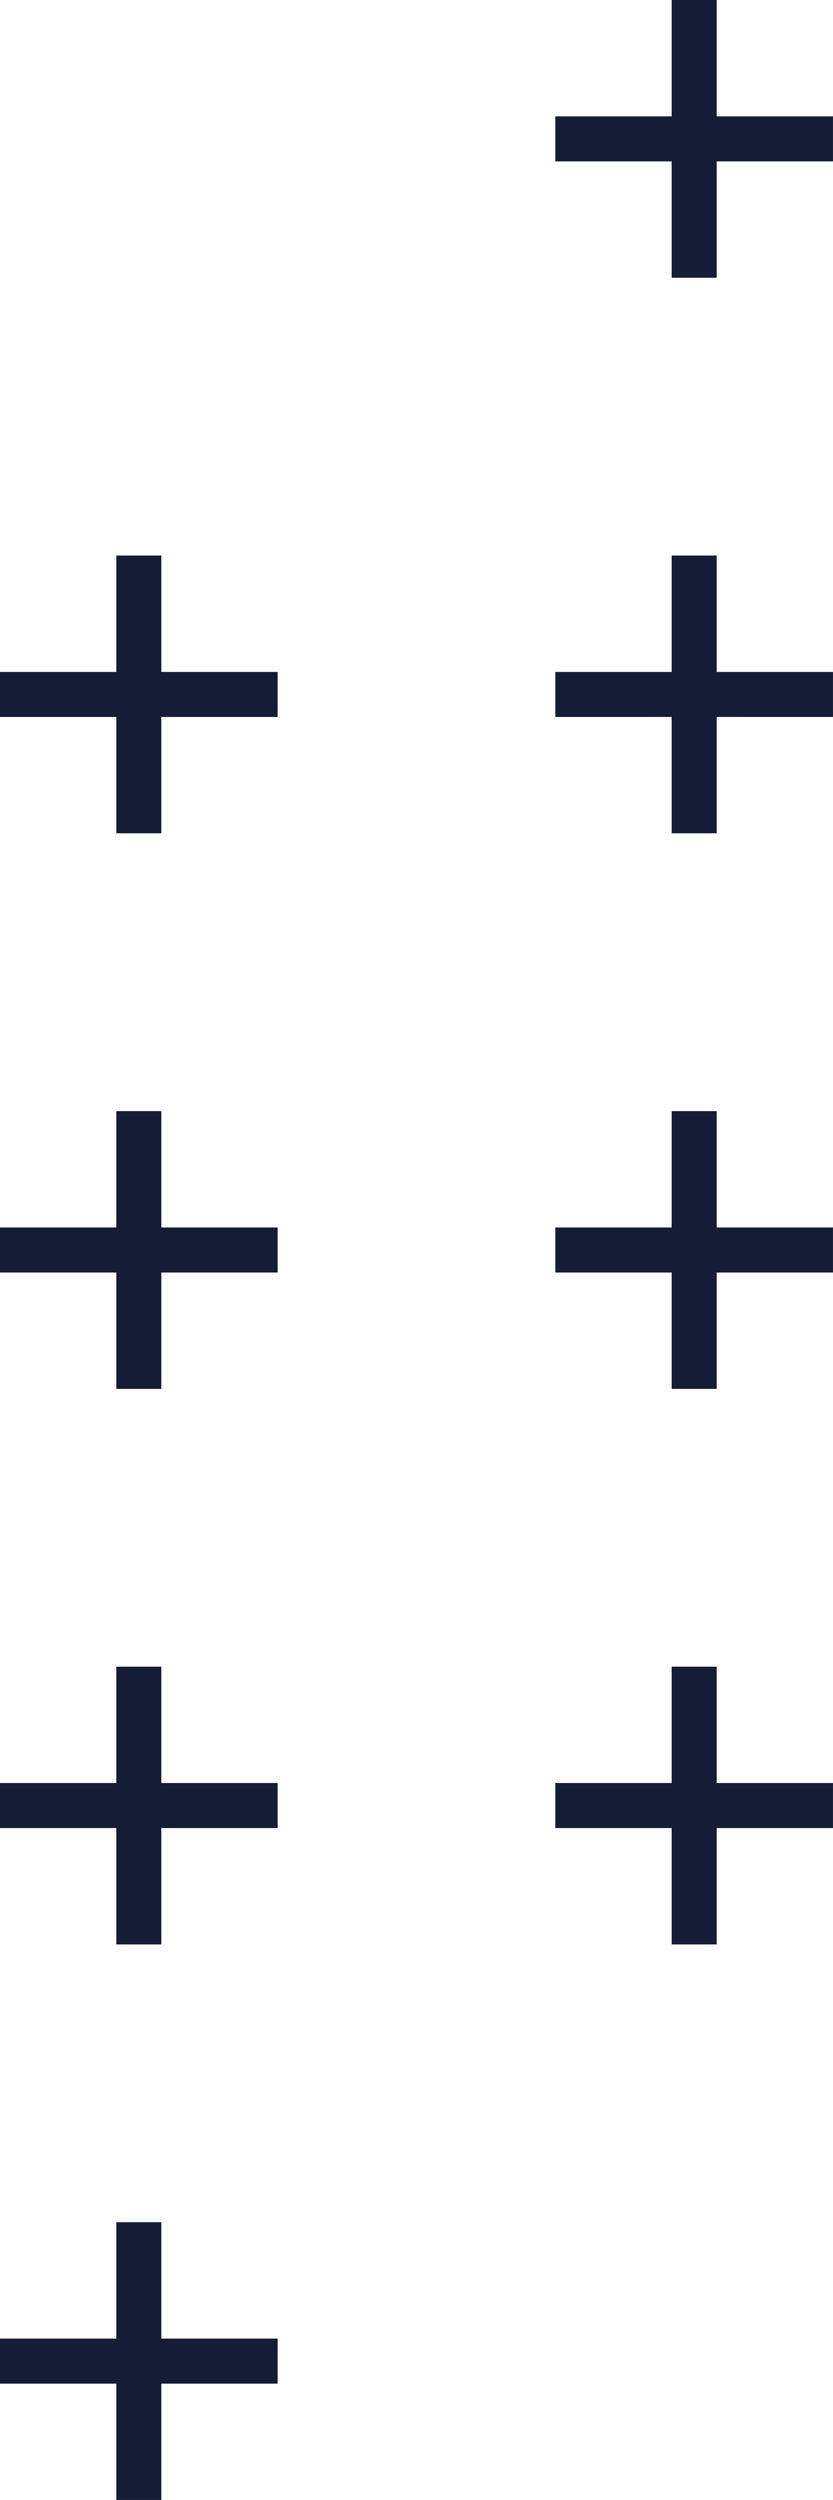 <svg width="37" height="111" viewBox="0 0 37 111" fill="none" xmlns="http://www.w3.org/2000/svg">
<g id="Vectores" clip-path="url(#clip0_508_810)">
<path id="Vector" d="M6.166 98.666V110.999" stroke="#141D35" stroke-width="2" stroke-miterlimit="10"/>
<path id="Vector_2" d="M0 104.834H12.333" stroke="#141D35" stroke-width="2" stroke-miterlimit="10"/>
<path id="Vector_3" d="M6.166 74V86.333" stroke="#141D35" stroke-width="2" stroke-miterlimit="10"/>
<path id="Vector_4" d="M0 80.166H12.333" stroke="#141D35" stroke-width="2" stroke-miterlimit="10"/>
<path id="Vector_5" d="M30.834 74V86.333" stroke="#141D35" stroke-width="2" stroke-miterlimit="10"/>
<path id="Vector_6" d="M24.666 80.166H36.999" stroke="#141D35" stroke-width="2" stroke-miterlimit="10"/>
<path id="Vector_7" d="M6.166 49.334V61.667" stroke="#141D35" stroke-width="2" stroke-miterlimit="10"/>
<path id="Vector_8" d="M0 55.5H12.333" stroke="#141D35" stroke-width="2" stroke-miterlimit="10"/>
<path id="Vector_9" d="M30.834 49.334V61.667" stroke="#141D35" stroke-width="2" stroke-miterlimit="10"/>
<path id="Vector_10" d="M24.666 55.5H36.999" stroke="#141D35" stroke-width="2" stroke-miterlimit="10"/>
<path id="Vector_11" d="M30.834 24.666V36.999" stroke="#141D35" stroke-width="2" stroke-miterlimit="10"/>
<path id="Vector_12" d="M24.666 30.834H36.999" stroke="#141D35" stroke-width="2" stroke-miterlimit="10"/>
<path id="Vector_13" d="M6.166 24.666V36.999" stroke="#141D35" stroke-width="2" stroke-miterlimit="10"/>
<path id="Vector_14" d="M0 30.834H12.333" stroke="#141D35" stroke-width="2" stroke-miterlimit="10"/>
<path id="Vector_15" d="M30.834 0V12.333" stroke="#141D35" stroke-width="2" stroke-miterlimit="10"/>
<path id="Vector_16" d="M24.666 6.166H36.999" stroke="#141D35" stroke-width="2" stroke-miterlimit="10"/>
</g>
<defs>
<clipPath id="clip0_508_810">
<rect width="37" height="111" fill="white"/>
</clipPath>
</defs>
</svg>
